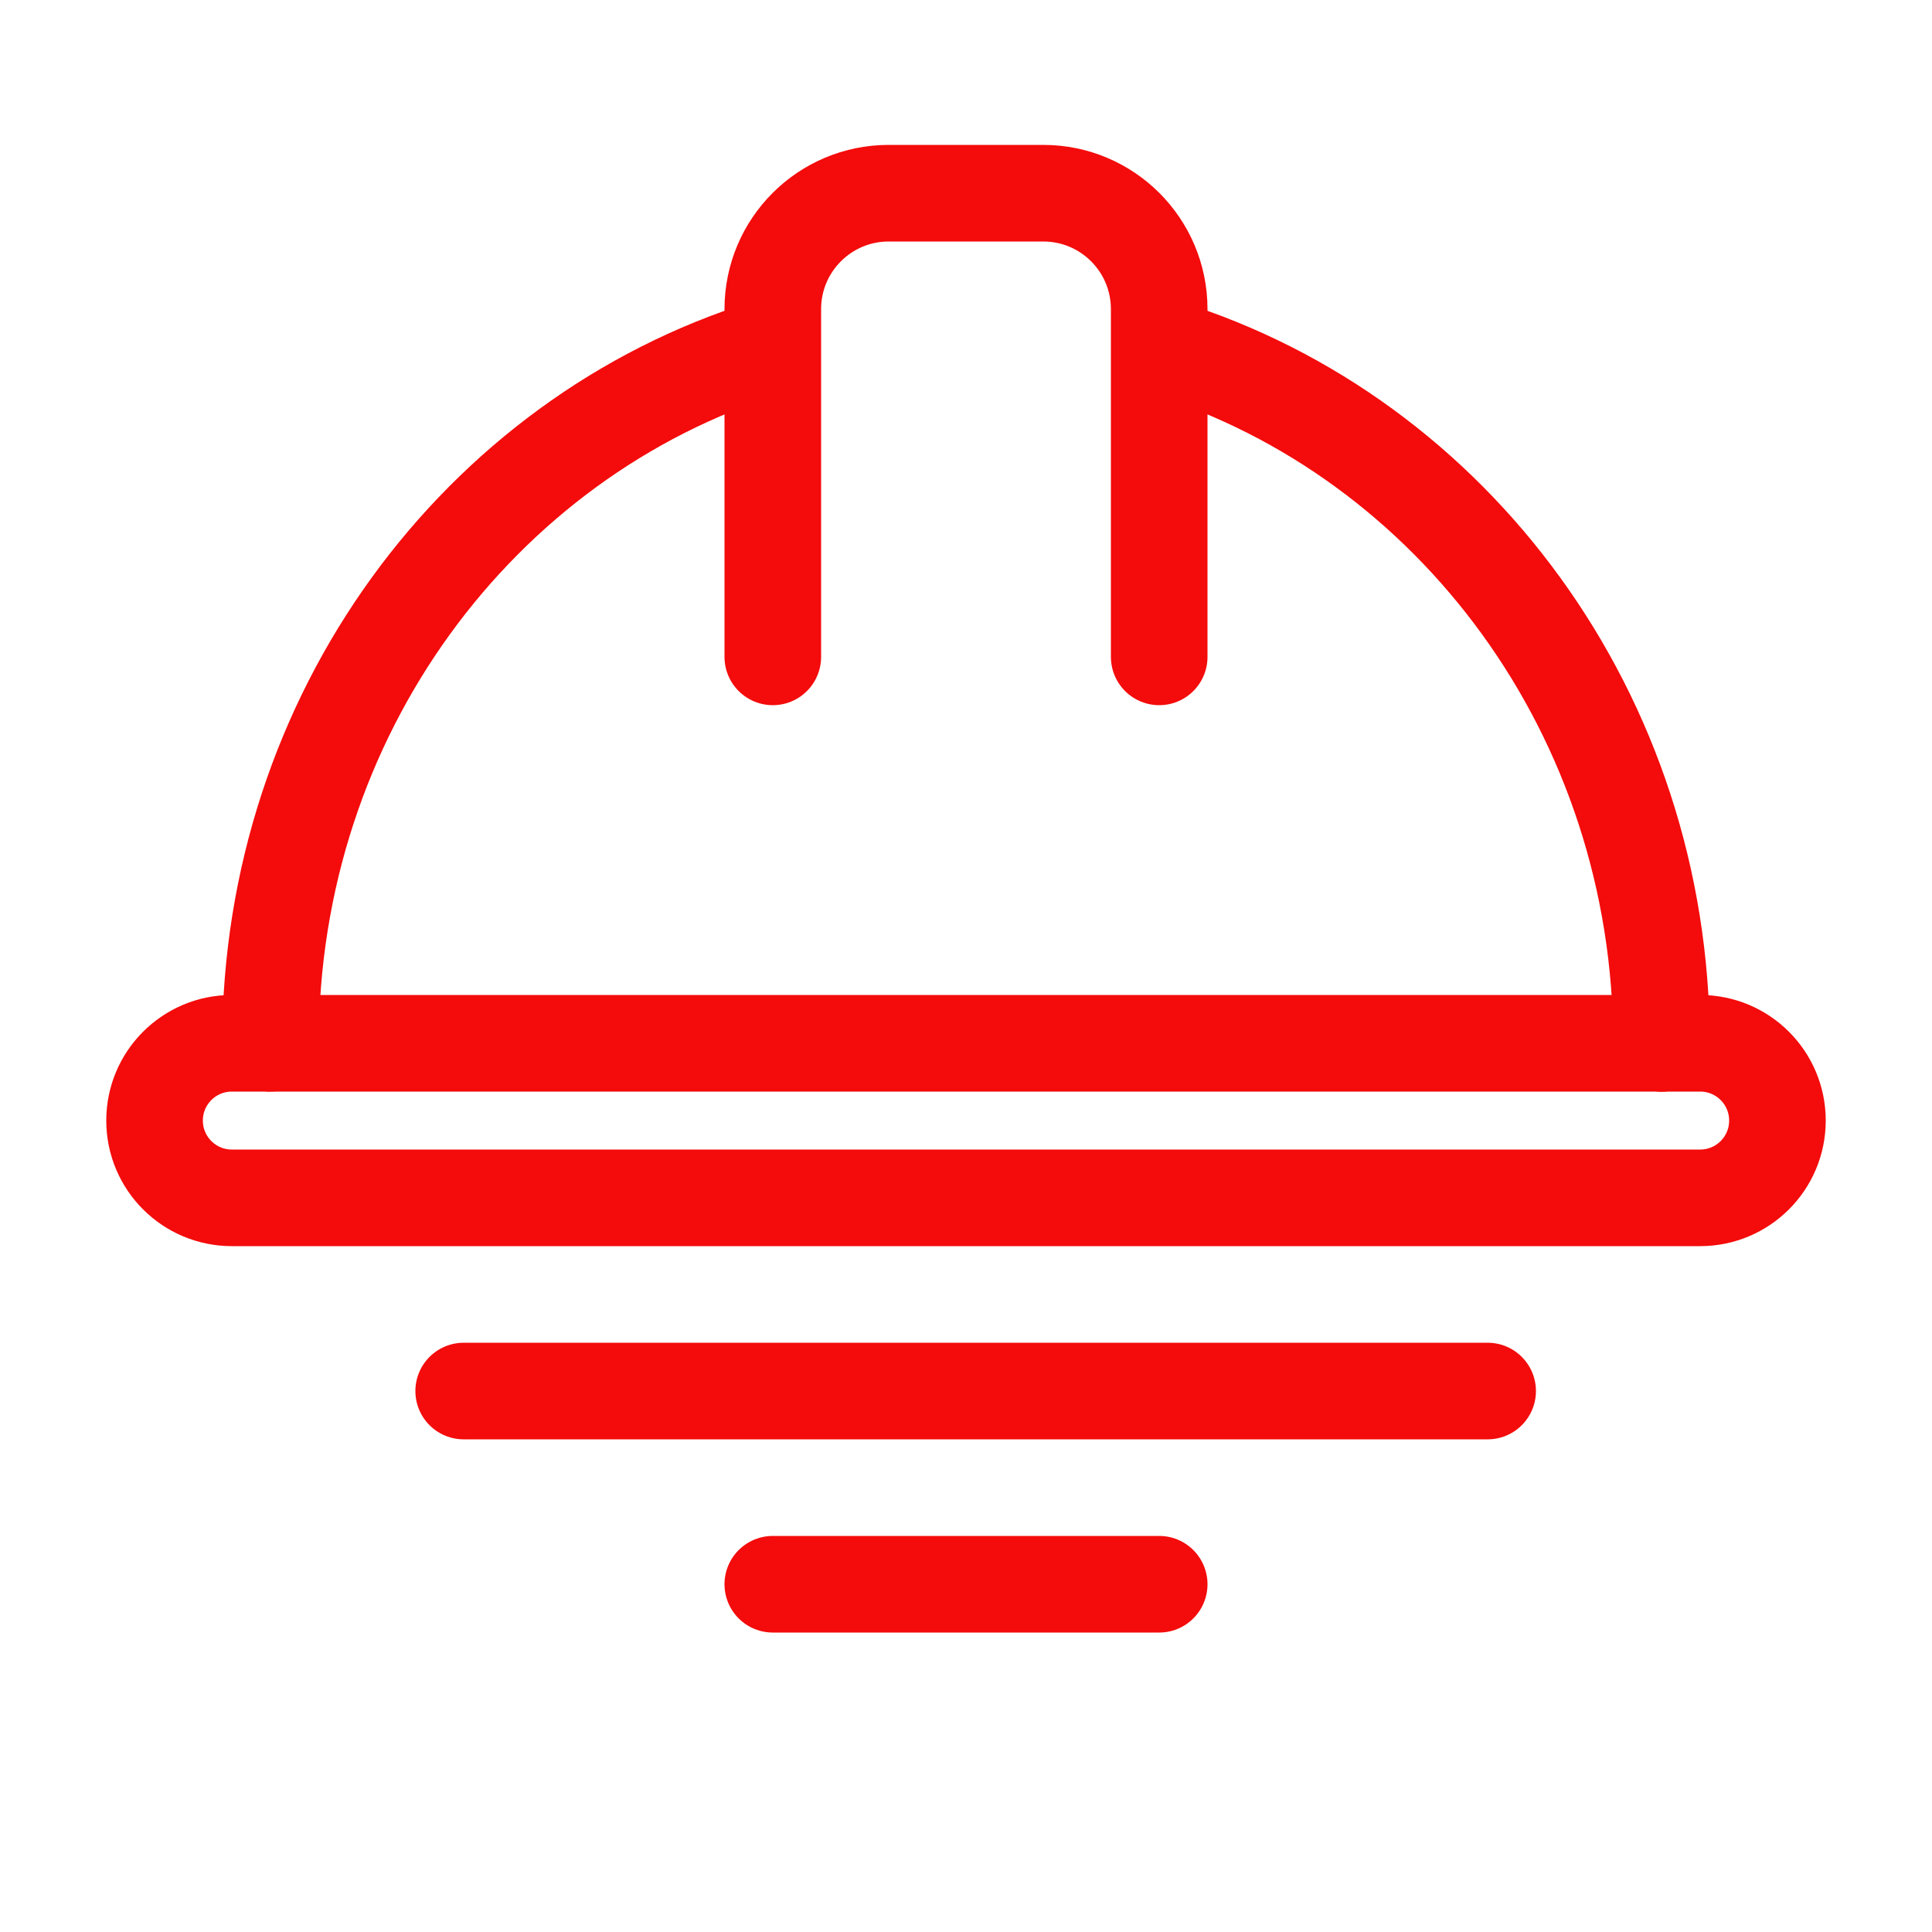 <svg width="50" height="50" viewBox="0 0 50 50" fill="none" xmlns="http://www.w3.org/2000/svg">
<path d="M43 27C43 18.5 37.59 11.318 30.168 9M7 27C7 18.5 12.409 11.318 19.832 9" stroke="#F40B0B" stroke-width="2.5" stroke-linecap="round" stroke-linejoin="round"/>
<path d="M6.847 27H6C4.895 27 4 27.895 4 29V29C4 30.105 4.895 31 6 31H44C45.105 31 46 30.105 46 29V29C46 27.895 45.105 27 44 27L43 27" stroke="#F40B0B" stroke-width="2.5" stroke-linecap="round" stroke-linejoin="round"/>
<path d="M7 27H43" stroke="#F40B0B" stroke-width="2.5" stroke-linecap="round" stroke-linejoin="round"/>
<path d="M30 17V8C30 6.343 28.657 5 27 5H23C21.343 5 20 6.343 20 8V17" stroke="#F40B0B" stroke-width="2.5" stroke-linecap="round" stroke-linejoin="round"/>
<path d="M12 36H38.5" stroke="#F40B0B" stroke-width="2.5" stroke-linecap="round" stroke-linejoin="round"/>
<path d="M20 41H30" stroke="#F40B0B" stroke-width="2.5" stroke-linecap="round" stroke-linejoin="round"/>
</svg>

